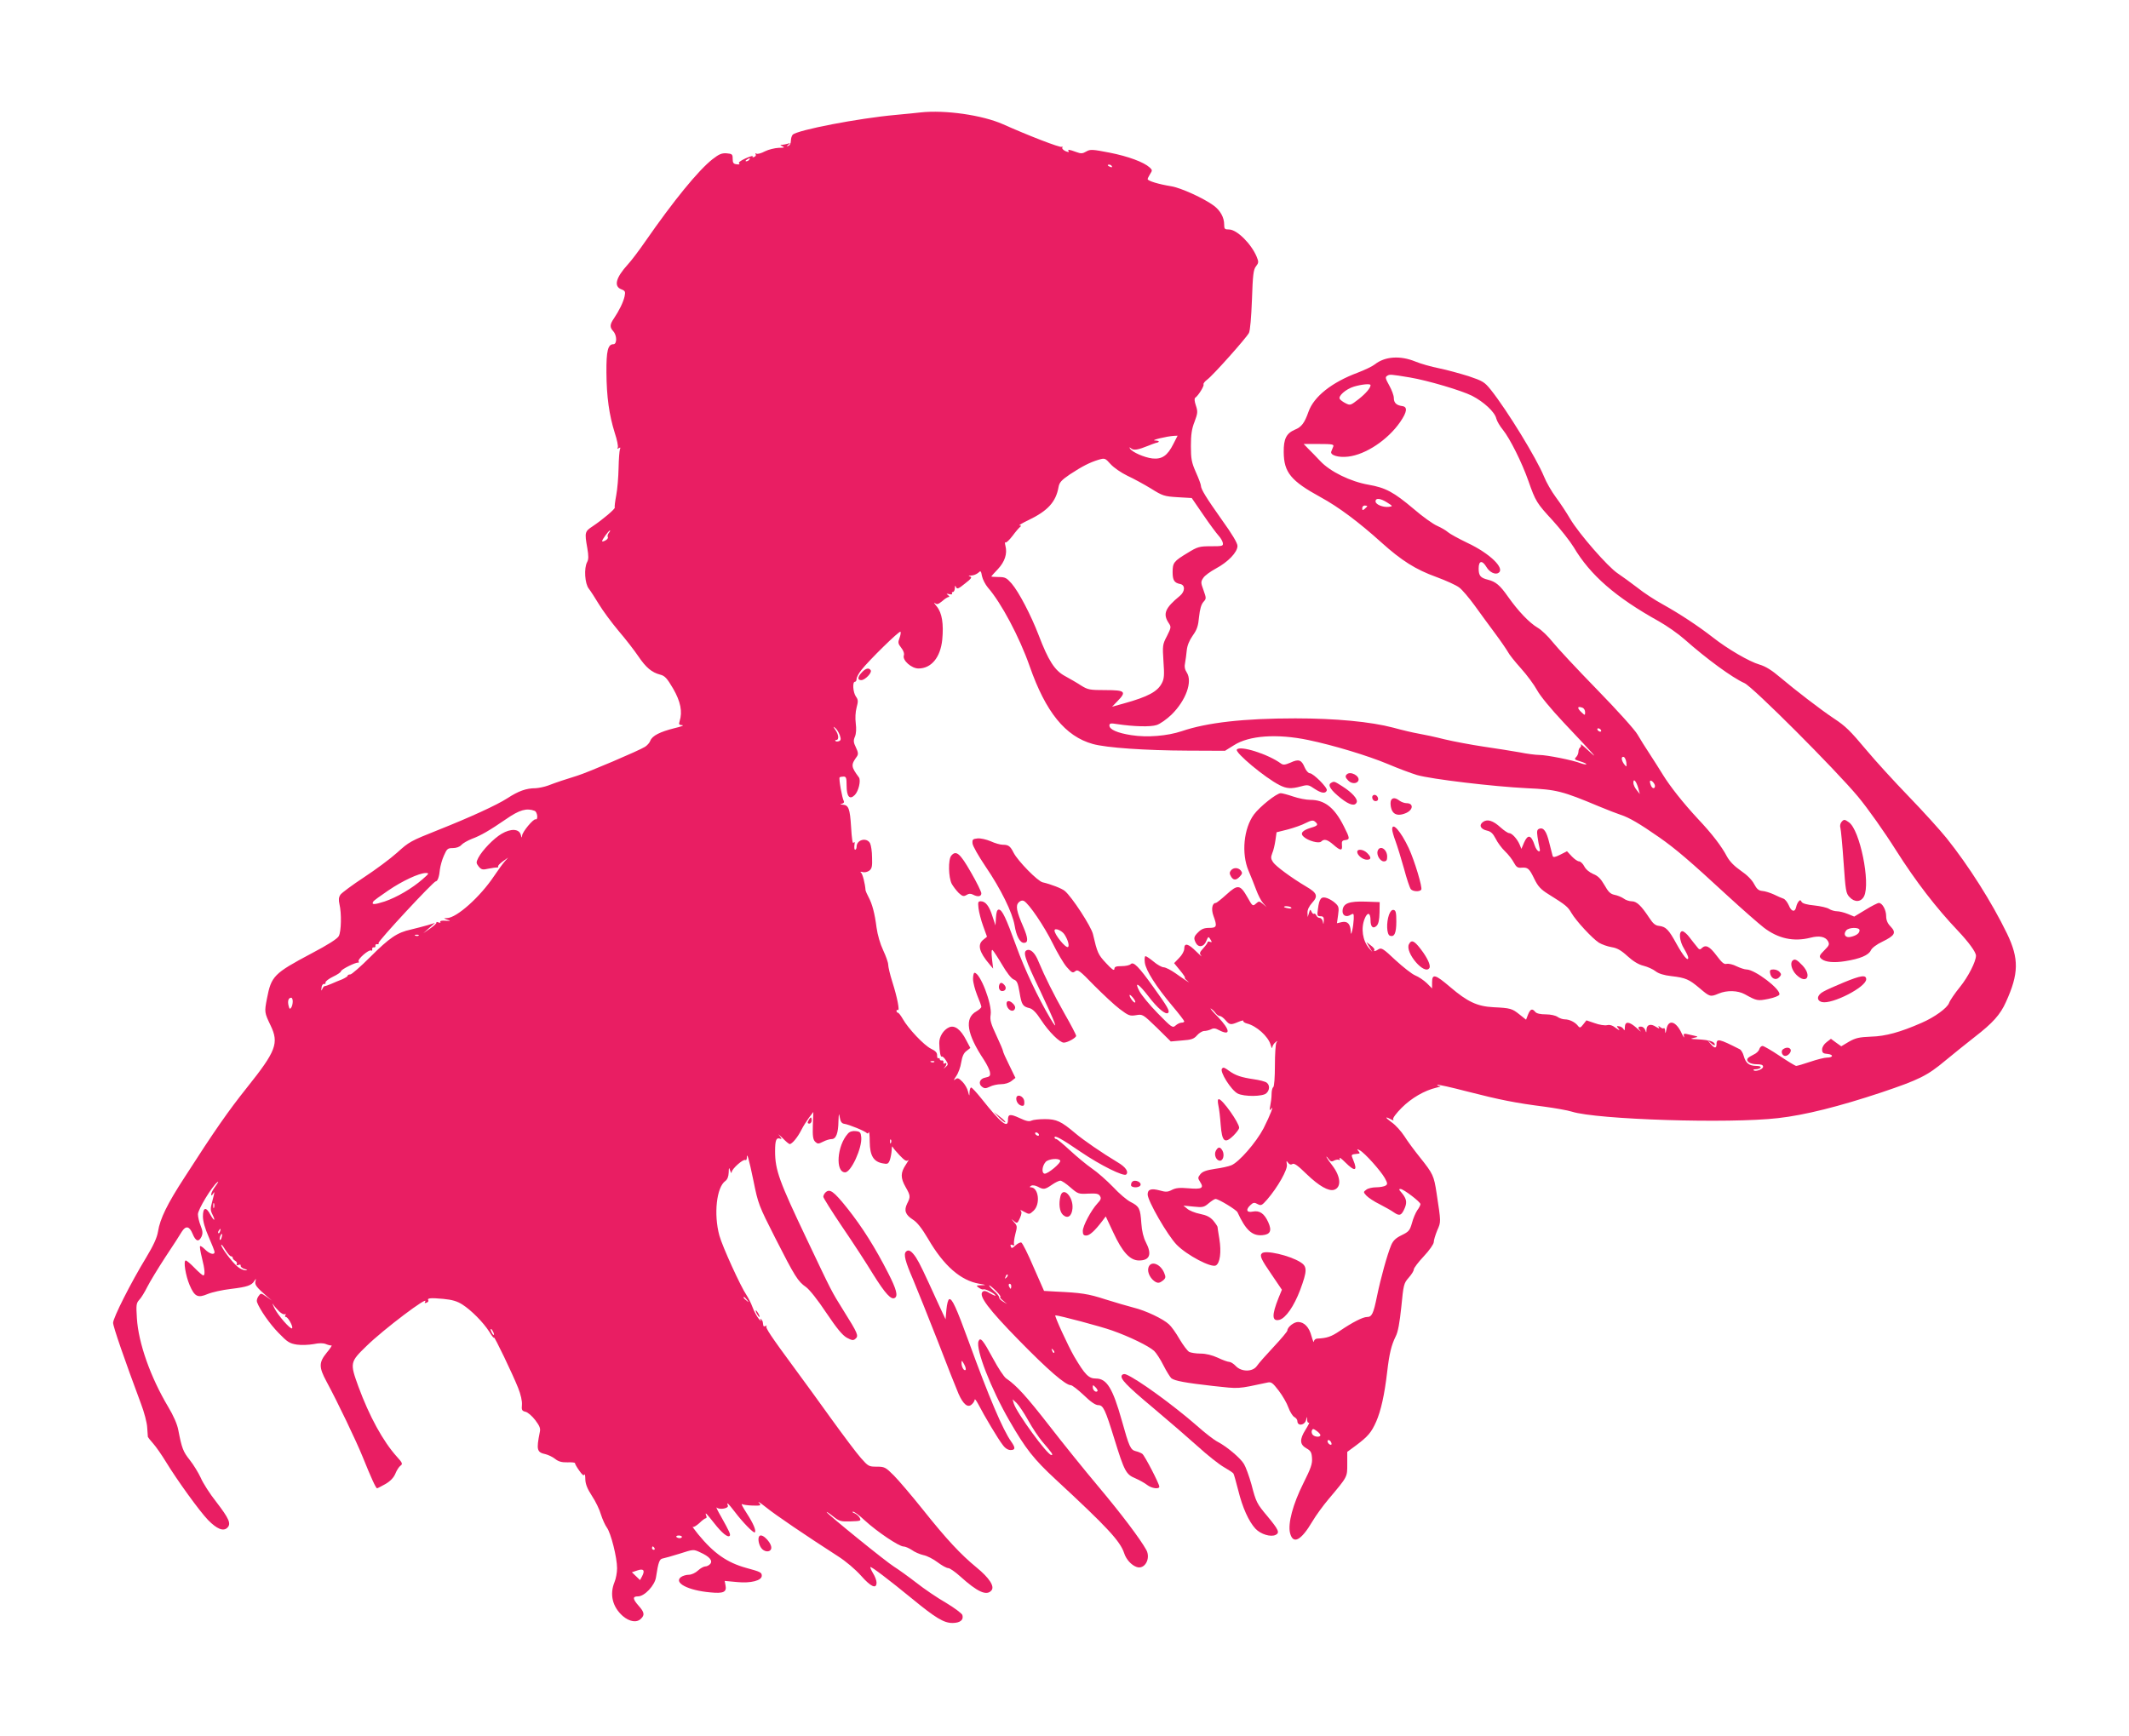 <?xml version="1.0" standalone="no"?>
<!DOCTYPE svg PUBLIC "-//W3C//DTD SVG 20010904//EN"
 "http://www.w3.org/TR/2001/REC-SVG-20010904/DTD/svg10.dtd">
<svg version="1.0" xmlns="http://www.w3.org/2000/svg"
 width="1280pt" height="1044pt" viewBox="0 0 1280 1044"
 preserveAspectRatio="xMidYMid meet">
<g transform="translate(0,1044) scale(0.1,-0.1)"
fill="#e91e63" stroke="none">
<path d="M5535 9764 c-16 -2 -84 -9 -150 -15 -223 -20 -591 -91 -619 -119 -6
-6 -11 -23 -11 -37 0 -15 -7 -28 -15 -30 -13 -4 -13 -3 0 7 13 10 12 11 -3 6
-10 -3 -26 -6 -35 -7 -14 0 -13 -2 3 -9 15 -7 10 -9 -23 -9 -23 -1 -61 -10
-83 -21 -22 -12 -45 -18 -51 -14 -6 4 -8 3 -5 -3 4 -6 0 -14 -9 -17 -8 -3 -12
-2 -9 4 3 5 -17 -1 -44 -13 -30 -14 -44 -25 -37 -30 6 -5 0 -7 -14 -5 -20 2
-25 8 -25 33 0 27 -3 30 -36 33 -29 2 -45 -4 -86 -36 -86 -68 -234 -250 -402
-492 -40 -58 -88 -121 -106 -140 -72 -79 -87 -132 -39 -150 23 -9 25 -14 19
-43 -8 -35 -32 -84 -64 -132 -25 -36 -26 -53 -4 -77 23 -25 23 -78 1 -78 -33
0 -43 -39 -42 -170 1 -146 16 -254 50 -363 14 -42 22 -82 18 -89 -5 -7 -3 -8
6 -3 10 6 12 4 7 -8 -3 -8 -7 -59 -8 -112 -1 -53 -7 -126 -14 -163 -7 -37 -11
-70 -9 -74 5 -7 -73 -73 -133 -113 -47 -31 -49 -36 -32 -131 8 -47 8 -68 -1
-84 -20 -37 -14 -130 10 -160 11 -14 38 -56 61 -94 23 -38 76 -110 118 -160
43 -50 96 -119 119 -153 46 -68 81 -97 131 -110 28 -7 41 -21 78 -84 45 -78
57 -139 39 -196 -6 -19 -4 -23 16 -24 13 -1 -8 -9 -47 -18 -87 -22 -133 -45
-145 -75 -4 -12 -19 -29 -32 -37 -36 -23 -346 -155 -408 -174 -68 -21 -123
-39 -175 -59 -22 -8 -56 -15 -75 -16 -56 0 -103 -17 -169 -60 -63 -41 -227
-116 -416 -191 -168 -67 -175 -71 -248 -137 -40 -36 -129 -102 -199 -148 -70
-46 -133 -93 -141 -104 -11 -16 -12 -31 -6 -58 13 -54 11 -163 -4 -191 -8 -16
-64 -52 -165 -105 -226 -120 -241 -136 -267 -271 -16 -81 -15 -85 22 -162 51
-106 33 -154 -142 -373 -111 -139 -195 -259 -374 -538 -105 -161 -149 -251
-161 -328 -6 -37 -27 -83 -71 -156 -92 -151 -199 -363 -199 -393 0 -23 69
-222 167 -485 20 -52 37 -117 38 -145 2 -27 4 -53 4 -56 1 -3 15 -21 32 -40
17 -19 51 -68 76 -109 69 -113 202 -297 254 -351 53 -54 92 -70 116 -46 24 24
10 55 -66 154 -39 49 -81 115 -94 146 -14 30 -43 78 -66 107 -40 50 -48 71
-69 180 -6 34 -29 87 -61 140 -106 178 -179 383 -188 533 -5 79 -4 90 14 110
12 12 33 47 48 77 15 30 64 111 109 180 46 69 90 137 99 153 24 38 46 34 65
-13 19 -46 37 -51 54 -16 8 19 7 34 -6 66 -9 22 -16 53 -16 68 0 28 83 166
117 193 9 8 5 -2 -10 -22 -15 -20 -27 -42 -27 -50 0 -11 2 -11 10 1 12 19 12
16 -4 -45 -12 -43 -11 -54 1 -78 21 -42 11 -43 -12 -2 -26 50 -45 45 -45 -10
0 -29 12 -72 35 -124 19 -43 35 -84 35 -90 0 -20 -30 -12 -57 15 -14 14 -27
23 -30 20 -3 -3 2 -34 11 -70 18 -71 20 -106 8 -106 -4 0 -28 20 -52 45 -24
25 -48 45 -53 45 -16 0 -1 -92 23 -148 30 -70 49 -79 108 -54 26 11 89 25 141
31 99 12 124 21 141 49 10 15 10 15 6 -3 -6 -21 6 -36 69 -91 l30 -25 -33 23
c-33 23 -34 23 -48 3 -8 -11 -12 -26 -9 -35 17 -46 77 -132 130 -186 53 -55
66 -63 110 -70 27 -4 72 -2 100 3 34 7 58 7 75 0 14 -6 29 -9 33 -8 5 1 -8
-19 -29 -44 -47 -58 -48 -86 -1 -173 67 -124 178 -356 217 -452 52 -129 80
-190 87 -190 3 0 26 12 51 26 29 17 49 38 59 62 8 20 22 42 31 48 14 10 12 17
-22 54 -83 92 -166 244 -231 421 -52 143 -51 148 48 244 103 101 380 310 353
267 -5 -8 -2 -10 8 -6 9 3 14 10 11 14 -9 14 14 16 90 9 53 -5 84 -14 115 -34
53 -34 125 -106 162 -164 15 -25 28 -41 28 -35 1 12 112 -219 145 -302 16 -40
25 -80 23 -102 -3 -31 0 -37 22 -42 13 -3 40 -26 58 -50 27 -36 33 -50 27 -74
-21 -105 -17 -120 35 -131 16 -4 42 -16 57 -28 20 -16 40 -22 75 -21 26 1 46
-1 45 -5 -1 -3 10 -23 25 -44 17 -25 28 -34 31 -25 3 7 6 -5 6 -28 1 -29 12
-57 40 -100 22 -33 46 -83 54 -112 9 -28 25 -64 36 -79 24 -33 61 -179 61
-244 0 -26 -7 -63 -15 -82 -31 -75 -13 -150 49 -205 41 -35 85 -42 110 -16 23
22 20 39 -14 77 -37 42 -38 57 -4 57 39 0 101 66 108 115 14 92 21 110 41 113
11 2 57 15 102 29 81 26 82 27 122 8 56 -25 78 -50 61 -70 -7 -8 -20 -15 -30
-15 -9 0 -29 -11 -44 -25 -15 -14 -39 -25 -55 -25 -15 0 -36 -6 -47 -14 -45
-34 42 -80 176 -92 80 -8 100 2 92 42 l-5 27 75 -7 c82 -8 148 9 148 38 0 20
-8 24 -93 47 -116 32 -196 88 -290 203 -22 28 -37 48 -33 44 5 -4 22 6 40 22
17 17 35 30 40 30 4 0 6 7 2 15 -9 25 -1 17 48 -45 46 -59 82 -88 93 -76 7 7
-1 25 -52 116 -21 36 -32 60 -26 54 17 -15 74 -5 67 12 -9 25 1 15 42 -38 46
-61 113 -130 120 -123 10 9 -9 54 -48 114 -22 34 -36 59 -29 56 6 -4 35 -8 64
-9 52 -1 53 0 37 18 -9 11 10 -2 43 -28 55 -45 241 -171 432 -294 49 -31 106
-80 140 -118 59 -67 93 -82 93 -41 0 12 -9 37 -21 56 -11 18 -18 35 -16 37 5
5 109 -74 252 -191 140 -115 190 -145 241 -145 46 0 69 18 60 48 -4 10 -48 43
-98 73 -51 29 -132 84 -180 122 -48 37 -108 80 -132 95 -45 27 -406 320 -406
329 0 3 18 -9 40 -27 36 -28 45 -31 104 -29 61 2 64 3 55 21 -6 11 -20 23 -32
28 -12 5 -16 9 -8 9 7 1 39 -23 71 -53 73 -67 205 -156 232 -156 11 0 33 -10
50 -21 16 -12 48 -26 70 -31 22 -4 60 -24 85 -43 25 -19 54 -35 64 -35 9 0 41
-22 71 -49 105 -95 160 -120 189 -85 20 24 -13 75 -90 138 -95 78 -180 169
-321 346 -68 85 -148 179 -176 207 -50 50 -56 53 -103 53 -47 0 -51 2 -95 52
-26 29 -106 136 -179 237 -72 101 -171 236 -218 300 -146 198 -179 248 -171
256 4 5 1 5 -5 1 -7 -4 -14 -2 -14 3 -1 6 -2 15 -3 20 0 5 -5 13 -10 18 -5 5
-6 2 -2 -7 4 -8 -1 -4 -13 10 -11 14 -28 45 -37 70 -9 25 -26 57 -36 72 -35
51 -145 292 -163 358 -35 128 -17 291 36 328 12 9 19 26 20 50 1 33 2 34 9 12
5 -14 8 -18 9 -9 1 20 70 81 82 73 5 -3 9 3 9 12 0 40 12 -2 40 -137 28 -139
32 -149 131 -344 118 -232 136 -261 185 -295 21 -15 71 -78 122 -155 64 -95
97 -135 124 -150 30 -16 39 -17 51 -6 21 17 14 33 -70 167 -76 122 -70 111
-221 429 -167 351 -192 418 -192 532 0 65 7 83 28 76 14 -5 14 -3 -2 18 -11
13 -3 7 17 -13 20 -21 40 -38 45 -38 14 0 48 41 70 85 11 22 32 55 46 74 l26
34 -3 -81 c-2 -64 1 -85 14 -98 15 -14 19 -14 47 0 17 9 40 16 52 16 26 0 40
34 41 108 2 48 3 51 8 22 4 -25 12 -36 26 -38 29 -4 129 -45 136 -56 4 -4 9
-2 12 5 3 8 6 -18 6 -58 1 -83 23 -119 78 -129 29 -6 34 -3 43 20 5 15 10 42
11 59 0 18 3 27 5 21 3 -7 22 -30 43 -52 30 -31 41 -38 51 -29 7 7 0 -6 -14
-27 -32 -48 -33 -79 -1 -135 29 -51 30 -58 9 -99 -20 -41 -11 -67 34 -96 26
-16 54 -52 92 -116 94 -162 196 -251 308 -270 42 -7 43 -8 13 -9 -33 -1 -34
-2 -16 -15 11 -8 23 -12 27 -10 9 6 64 -22 73 -36 3 -5 -10 0 -30 11 -28 17
-39 19 -48 10 -24 -24 36 -104 218 -290 175 -179 281 -271 313 -271 8 0 43
-27 78 -60 41 -40 70 -60 87 -60 30 0 42 -26 97 -204 60 -194 70 -213 126
-236 25 -11 57 -29 71 -40 27 -21 73 -27 73 -10 0 17 -87 185 -102 197 -7 5
-25 13 -39 16 -32 8 -40 25 -84 183 -55 196 -91 254 -156 254 -44 0 -66 23
-131 133 -37 64 -121 247 -113 247 22 0 274 -67 341 -91 105 -37 220 -93 253
-123 12 -11 38 -51 56 -87 18 -36 40 -70 47 -77 20 -16 85 -28 253 -47 159
-17 139 -19 326 21 22 5 31 -2 67 -49 23 -30 49 -75 58 -101 9 -25 25 -51 35
-57 10 -5 19 -16 19 -24 0 -34 46 -27 53 8 4 21 4 21 6 -1 0 -13 5 -20 11 -17
5 3 -4 -16 -21 -43 -37 -59 -35 -89 6 -112 25 -14 31 -24 33 -58 3 -35 -7 -62
-52 -152 -63 -126 -94 -242 -80 -299 18 -71 66 -46 134 69 21 36 65 96 97 134
116 138 113 132 113 212 l0 73 53 39 c72 54 92 78 121 143 28 64 50 161 66
299 13 111 25 160 51 213 14 26 24 82 34 178 13 133 15 142 44 175 17 19 31
41 31 50 0 8 27 44 60 79 34 36 60 74 60 85 0 12 10 44 21 71 23 52 23 47 -4
224 -16 105 -21 116 -100 215 -33 41 -76 99 -94 128 -19 29 -52 66 -75 82 -41
30 -44 39 -6 19 15 -8 19 -8 14 0 -4 6 18 36 51 69 59 59 137 104 208 121 22
5 31 9 21 10 -11 1 -17 4 -14 7 4 3 84 -15 180 -40 195 -50 290 -69 463 -91
66 -9 140 -22 165 -30 151 -48 947 -73 1240 -39 161 18 367 70 620 154 228 77
276 100 387 193 48 40 127 103 174 140 110 85 155 135 189 211 78 171 79 261
7 411 -91 188 -231 409 -364 575 -37 46 -139 159 -227 250 -88 91 -201 215
-251 275 -104 124 -129 148 -200 195 -77 51 -234 172 -319 244 -54 46 -91 69
-129 80 -61 18 -190 93 -279 163 -86 67 -196 140 -300 198 -48 26 -118 72
-155 102 -38 29 -90 67 -117 85 -58 38 -232 237 -286 328 -21 36 -59 94 -86
130 -26 35 -58 91 -71 124 -45 110 -222 399 -320 522 -38 47 -48 53 -134 82
-52 16 -131 38 -176 47 -46 9 -110 27 -144 41 -91 37 -182 31 -243 -17 -15
-12 -61 -34 -103 -50 -156 -58 -264 -144 -296 -235 -24 -68 -42 -92 -82 -108
-51 -22 -68 -55 -67 -135 1 -122 43 -173 222 -271 107 -58 231 -151 365 -272
121 -109 206 -163 331 -208 57 -21 119 -49 137 -63 18 -13 59 -62 92 -107 33
-46 88 -121 123 -168 35 -47 69 -97 77 -111 7 -15 43 -60 79 -100 37 -41 80
-100 97 -131 18 -34 83 -113 161 -196 189 -200 216 -231 149 -169 -30 28 -51
45 -47 38 3 -6 2 -14 -4 -18 -5 -3 -10 -15 -10 -25 0 -10 -6 -25 -14 -33 -13
-12 -9 -16 26 -26 22 -7 38 -14 35 -17 -2 -2 -17 0 -33 6 -45 18 -205 50 -249
50 -22 0 -76 7 -120 16 -44 8 -141 23 -215 34 -74 11 -180 31 -235 44 -55 14
-125 29 -155 34 -30 5 -99 21 -153 36 -136 36 -349 56 -589 56 -308 0 -531
-25 -683 -77 -87 -29 -208 -39 -303 -24 -84 13 -132 34 -132 58 0 13 8 15 43
9 106 -16 205 -18 241 -6 20 6 61 35 90 63 86 85 127 198 91 253 -12 18 -15
36 -10 58 3 17 8 51 10 75 3 29 15 59 36 89 26 36 33 58 38 113 5 46 13 74 26
89 18 20 18 22 1 70 -17 46 -17 52 -2 74 8 14 43 39 76 57 73 39 130 98 130
136 0 17 -32 71 -94 157 -92 130 -126 184 -126 206 0 7 -13 42 -30 80 -26 59
-30 80 -30 158 0 68 5 104 22 146 19 51 20 61 8 97 -9 26 -10 43 -4 47 19 13
55 72 50 80 -3 5 7 18 23 30 33 24 233 248 250 280 7 14 14 93 18 200 5 150 9
181 24 200 17 22 17 27 4 59 -33 78 -119 163 -166 163 -26 0 -29 3 -29 30 0
42 -23 84 -62 113 -59 44 -199 108 -257 117 -74 12 -141 32 -141 43 0 4 7 18
15 31 14 21 13 24 -3 39 -35 32 -129 67 -241 89 -103 20 -116 21 -140 7 -22
-13 -32 -14 -61 -3 -44 16 -53 17 -45 4 4 -6 -4 -5 -19 1 -14 7 -23 16 -19 22
3 6 1 7 -4 4 -10 -6 -201 68 -353 136 -124 55 -348 87 -495 71z m-1030 -284
c-3 -5 -12 -10 -18 -10 -7 0 -6 4 3 10 19 12 23 12 15 0z m2180 -40 c3 -6 -1
-7 -9 -4 -18 7 -21 14 -7 14 6 0 13 -4 16 -10z m1792 -1270 c107 -18 309 -78
373 -110 70 -36 137 -97 146 -137 4 -16 22 -46 40 -68 42 -52 114 -196 153
-307 43 -123 50 -134 147 -239 47 -52 103 -123 125 -159 100 -169 253 -302
512 -446 48 -27 118 -76 155 -109 131 -116 286 -230 360 -263 51 -23 548 -521
683 -683 59 -71 158 -211 228 -322 120 -189 241 -346 374 -486 64 -68 107
-127 107 -148 0 -35 -46 -126 -96 -188 -31 -38 -61 -82 -66 -97 -11 -30 -88
-86 -165 -119 -127 -56 -218 -81 -304 -83 -72 -3 -93 -8 -132 -30 l-47 -28
-31 22 -31 23 -26 -20 c-16 -12 -27 -30 -27 -44 0 -20 6 -25 33 -27 37 -4 34
-22 -4 -22 -14 0 -59 -11 -100 -25 -41 -14 -79 -25 -85 -25 -5 0 -50 27 -99
60 -49 33 -96 60 -103 60 -8 0 -17 -9 -20 -20 -3 -11 -18 -25 -34 -32 -15 -7
-31 -17 -35 -22 -13 -18 14 -36 53 -36 28 0 39 -4 39 -15 0 -15 -46 -32 -57
-21 -4 3 3 6 15 6 11 0 24 5 27 10 4 6 -7 10 -27 10 -42 1 -62 16 -74 59 -5
19 -16 37 -24 41 -126 64 -140 67 -140 29 0 -25 -13 -24 -36 4 l-19 22 23 -19
c12 -11 22 -14 22 -9 0 19 -31 29 -105 33 -43 2 -46 3 -20 9 29 6 28 7 -18 17
-46 11 -47 11 -42 -10 3 -11 -3 -3 -14 19 -34 75 -81 88 -92 25 -5 -25 -7 -28
-8 -11 0 13 -4 21 -8 18 -3 -4 -13 -1 -21 6 -13 10 -14 9 -8 -2 6 -8 0 -7 -18
4 -31 21 -56 14 -57 -17 -1 -21 -1 -21 -7 -3 -4 11 -15 21 -24 21 -21 2 -23
-7 -5 -26 6 -8 -4 0 -23 18 -45 40 -70 42 -71 5 0 -19 -3 -23 -7 -13 -4 8 -16
17 -26 18 -18 3 -18 2 -5 -14 10 -13 5 -11 -16 4 -20 16 -37 21 -53 17 -14 -3
-47 2 -74 12 l-50 17 -19 -24 c-17 -22 -21 -23 -32 -9 -17 22 -51 39 -79 39
-13 0 -33 7 -44 15 -11 8 -41 15 -70 15 -33 0 -56 5 -64 15 -18 22 -29 18 -43
-16 l-12 -31 -39 31 c-45 36 -54 39 -158 44 -97 5 -156 33 -260 122 -89 76
-108 81 -108 28 l0 -37 -32 32 c-18 17 -49 38 -69 46 -20 8 -73 50 -119 92
-72 68 -84 76 -101 66 -21 -14 -32 -15 -26 -4 3 4 -7 16 -22 27 l-26 20 18
-30 18 -30 -20 23 c-39 45 -50 120 -26 178 17 42 35 36 35 -11 0 -40 16 -53
37 -32 11 11 16 36 17 79 l1 63 -85 3 c-99 3 -133 -10 -138 -51 -4 -32 21 -46
49 -28 17 10 19 8 18 -26 -1 -21 -5 -51 -9 -68 -6 -25 -8 -26 -9 -7 -2 45 -19
64 -53 57 l-30 -7 7 50 c6 43 4 52 -16 70 -12 12 -34 25 -50 31 -35 12 -47 -1
-55 -63 -6 -42 -5 -46 15 -46 17 0 21 -6 20 -27 -2 -24 -2 -25 -6 -5 -2 12
-11 22 -19 22 -8 0 -17 7 -20 15 -4 8 -10 13 -14 10 -4 -3 -11 3 -15 13 -7 15
-9 14 -15 -8 l-8 -25 -1 27 c-1 17 10 39 28 59 37 40 30 59 -35 97 -91 54
-184 123 -200 147 -14 21 -14 30 -5 54 7 15 15 50 19 77 l7 49 68 17 c37 10
86 27 108 39 32 16 44 18 55 8 22 -18 17 -25 -25 -37 -52 -16 -66 -34 -43 -54
27 -25 92 -42 105 -29 18 18 37 13 74 -19 42 -37 55 -38 51 -2 -2 22 1 28 20
30 29 4 28 11 -8 82 -57 114 -116 160 -203 160 -24 0 -70 9 -102 20 -32 11
-66 20 -75 20 -25 0 -126 -81 -161 -128 -62 -84 -76 -235 -33 -337 14 -33 35
-85 46 -115 11 -30 29 -66 41 -80 l22 -25 -22 19 c-22 18 -24 18 -42 2 -19
-17 -21 -16 -51 38 -44 77 -58 79 -126 17 -31 -28 -60 -51 -64 -51 -22 0 -29
-37 -15 -76 24 -65 21 -74 -25 -74 -30 0 -47 -7 -65 -25 -28 -27 -30 -37 -15
-66 16 -29 48 -24 62 11 12 29 14 30 25 11 11 -17 10 -19 -2 -15 -8 4 -15 2
-15 -3 0 -4 -12 -21 -26 -36 -22 -24 -24 -30 -12 -45 7 -9 -6 2 -30 26 -48 48
-72 54 -72 17 0 -14 -13 -38 -31 -56 l-30 -31 36 -44 c20 -24 33 -44 29 -44
-4 0 1 -7 12 -16 18 -16 18 -16 -2 -3 -12 8 -43 29 -68 47 -26 18 -56 34 -69
35 -12 0 -40 16 -61 34 -22 18 -44 33 -49 33 -5 0 -7 -17 -4 -39 6 -47 67
-143 166 -261 39 -46 71 -88 71 -92 0 -5 -8 -8 -17 -8 -9 0 -25 -8 -35 -17
-18 -16 -23 -13 -108 74 -49 50 -98 110 -110 133 -32 62 -5 46 55 -32 54 -71
104 -113 118 -99 11 11 -2 35 -90 157 -87 121 -118 153 -135 136 -7 -7 -31
-12 -55 -12 -34 0 -43 -4 -43 -17 -1 -13 -16 -2 -50 35 -48 51 -53 63 -79 175
-11 46 -126 223 -169 259 -17 15 -85 41 -133 52 -30 6 -150 129 -175 178 -20
40 -31 48 -65 48 -15 0 -47 9 -73 21 -26 11 -61 19 -79 17 -28 -3 -32 -6 -30
-30 1 -15 36 -76 77 -137 93 -136 163 -279 176 -356 10 -63 32 -105 56 -105
27 0 26 27 -4 97 -41 94 -47 127 -27 147 11 10 22 13 31 8 31 -17 122 -152
172 -253 28 -57 66 -122 85 -144 31 -35 36 -38 51 -26 16 13 27 5 114 -85 54
-54 123 -119 154 -142 53 -40 61 -43 98 -37 40 7 41 6 125 -75 l84 -83 68 6
c56 4 71 9 90 31 12 14 32 26 43 26 12 0 30 5 41 10 14 8 27 7 48 -5 72 -37
68 1 -6 79 -32 32 -51 55 -43 51 8 -5 21 -17 28 -27 7 -10 19 -18 26 -18 7 0
22 -11 34 -25 25 -29 31 -30 78 -10 19 8 32 10 29 6 -2 -5 7 -12 22 -16 57
-14 127 -77 142 -127 5 -18 10 -26 10 -17 1 9 9 23 18 30 15 12 16 12 7 -1 -5
-8 -9 -70 -9 -138 0 -70 -4 -126 -10 -130 -6 -4 -10 -23 -10 -42 0 -19 -4 -51
-8 -70 -5 -26 -4 -31 4 -20 22 32 -4 -36 -44 -115 -45 -86 -149 -205 -195
-223 -15 -6 -58 -16 -97 -21 -52 -8 -75 -16 -88 -32 -16 -20 -16 -24 -2 -46
25 -38 11 -46 -69 -39 -55 5 -78 2 -101 -10 -25 -13 -37 -13 -72 -3 -52 14
-73 7 -73 -24 0 -39 120 -247 175 -303 62 -63 207 -139 235 -124 25 14 34 80
21 160 -6 36 -11 68 -11 72 0 3 -11 20 -25 37 -19 22 -40 33 -80 41 -30 6 -65
20 -77 31 l-23 19 60 -6 c56 -6 64 -4 92 20 17 14 35 26 41 26 18 0 125 -65
132 -80 49 -107 88 -143 149 -138 49 4 59 27 36 78 -24 53 -52 72 -93 64 -38
-8 -44 12 -13 40 16 15 23 16 42 5 21 -11 26 -8 57 27 64 74 125 182 119 211
-4 24 -3 25 7 11 8 -11 17 -14 26 -8 11 7 34 -10 86 -61 75 -72 132 -104 165
-94 45 15 40 79 -10 145 -15 19 -31 42 -35 50 -4 8 1 5 10 -7 13 -18 20 -21
35 -12 11 5 24 7 29 4 6 -3 7 1 4 9 -3 9 12 -2 34 -24 58 -58 76 -53 48 14
-14 35 -16 33 29 38 12 1 12 4 2 16 -10 13 -9 14 9 4 30 -16 126 -124 150
-167 17 -31 17 -37 4 -45 -8 -5 -33 -10 -56 -10 -22 0 -49 -6 -59 -14 -19 -14
-19 -15 0 -36 11 -12 47 -36 80 -52 33 -17 72 -39 87 -50 33 -23 45 -17 64 28
15 36 10 58 -24 97 -12 13 -12 17 -2 17 18 0 120 -78 120 -91 0 -6 -8 -23 -19
-37 -10 -15 -25 -49 -32 -77 -13 -45 -19 -52 -62 -73 -35 -17 -51 -32 -63 -60
-24 -58 -62 -195 -85 -306 -22 -108 -31 -126 -61 -126 -24 0 -87 -32 -162 -83
-53 -36 -78 -44 -138 -47 -10 -1 -18 -9 -19 -18 0 -9 -6 5 -14 33 -14 54 -44
85 -81 85 -25 0 -64 -31 -64 -51 0 -6 -37 -50 -82 -98 -46 -49 -91 -100 -101
-115 -25 -37 -93 -37 -127 -1 -13 14 -31 25 -39 25 -9 0 -40 11 -69 25 -35 16
-72 25 -104 25 -27 0 -58 5 -68 10 -11 6 -37 41 -59 78 -21 37 -50 77 -63 88
-35 33 -141 83 -211 100 -34 9 -111 31 -171 50 -104 34 -147 40 -300 47 l-69
4 -63 143 c-34 80 -67 146 -74 148 -6 2 -22 -6 -34 -17 -20 -18 -24 -20 -29
-7 -4 11 -1 13 10 9 10 -4 14 -2 10 4 -3 5 0 32 7 60 13 48 12 52 -8 74 -19
22 -19 22 0 6 19 -16 21 -15 36 18 11 25 12 37 4 45 -6 6 3 3 21 -7 31 -17 32
-17 57 6 43 40 30 141 -17 141 -8 0 -7 3 2 9 8 5 24 3 40 -5 35 -19 43 -18 85
11 20 14 43 25 51 25 8 0 35 -18 61 -41 45 -39 49 -40 107 -37 47 2 62 0 70
-14 9 -14 6 -23 -15 -45 -38 -41 -88 -135 -88 -166 0 -21 5 -27 21 -27 20 0
51 28 96 87 l21 28 45 -96 c55 -119 101 -169 155 -169 65 0 79 37 41 110 -14
27 -24 67 -27 113 -6 89 -12 102 -63 128 -23 11 -71 52 -107 91 -37 38 -94 89
-127 111 -33 23 -92 72 -132 109 -40 37 -77 68 -82 68 -6 0 -11 5 -11 10 0 15
42 -8 156 -86 122 -83 261 -151 275 -137 16 16 -3 45 -51 73 -95 57 -208 135
-255 175 -85 72 -113 85 -183 85 -35 0 -71 -4 -81 -9 -13 -7 -32 -3 -70 15
-59 27 -71 25 -71 -12 0 -52 -42 -18 -155 124 -31 39 -61 72 -66 72 -5 0 -9
-12 -10 -27 -1 -28 -1 -27 -9 3 -4 18 -19 44 -34 59 -23 23 -29 25 -44 13 -10
-8 -8 -1 6 19 13 18 27 56 31 84 6 36 15 57 32 69 l23 18 -25 47 c-33 65 -70
92 -103 77 -34 -15 -60 -57 -59 -95 1 -52 8 -85 15 -81 4 3 15 -7 24 -21 16
-25 16 -27 -2 -43 -10 -9 -13 -10 -6 -2 15 17 16 34 2 25 -6 -4 -9 -1 -8 7 2
7 -3 12 -9 11 -7 -2 -13 2 -13 8 0 5 -4 8 -8 5 -5 -3 -8 5 -8 17 1 16 -9 27
-36 40 -42 20 -138 122 -170 179 -12 21 -25 38 -30 38 -4 0 -8 5 -8 11 0 5 4
8 8 5 13 -8 -4 78 -33 169 -14 44 -25 91 -25 104 0 13 -14 52 -30 86 -18 38
-34 93 -40 137 -11 86 -26 142 -48 183 -9 17 -17 35 -18 40 -3 42 -18 101 -28
108 -6 5 -2 6 10 3 11 -4 29 0 40 8 16 12 19 26 17 79 0 36 -6 74 -12 86 -20
37 -81 22 -81 -21 0 -10 -4 -18 -9 -18 -4 0 -6 12 -4 28 3 18 2 23 -5 14 -6
-9 -11 24 -15 94 -7 112 -15 133 -51 135 -17 1 -18 2 -3 6 10 3 14 9 10 16
-10 17 -31 135 -25 142 3 3 14 5 24 5 15 0 18 -8 18 -54 0 -66 18 -88 49 -57
23 23 38 88 25 106 -48 65 -49 75 -12 126 9 13 8 25 -6 54 -15 30 -16 42 -6
65 8 19 9 48 5 80 -4 32 -2 68 5 95 10 37 10 47 -4 66 -18 26 -22 89 -6 89 6
0 10 8 10 18 0 9 13 33 28 52 46 59 231 240 236 231 3 -4 0 -22 -6 -38 -10
-26 -9 -34 10 -58 14 -17 20 -36 16 -47 -9 -29 46 -78 88 -78 77 0 132 66 143
173 9 95 -1 161 -33 200 -15 18 -20 27 -11 20 12 -10 20 -7 44 12 15 14 33 25
39 25 6 0 4 5 -4 11 -12 9 -11 10 8 6 12 -3 20 -1 16 4 -3 5 0 9 5 9 6 0 11
10 12 23 0 17 2 18 7 6 6 -13 15 -10 54 22 38 29 44 39 30 42 -12 3 -10 5 7 6
14 0 32 8 42 16 15 15 17 13 23 -20 4 -19 20 -50 35 -68 80 -91 190 -298 251
-472 97 -278 215 -423 380 -469 82 -23 317 -39 570 -40 l225 -1 53 33 c91 59
259 71 447 32 153 -32 358 -94 480 -145 61 -26 139 -55 175 -66 88 -25 458
-69 660 -79 179 -8 213 -17 435 -110 50 -21 108 -43 129 -50 50 -16 115 -54
231 -135 99 -69 182 -140 415 -355 85 -78 182 -163 214 -188 86 -66 179 -87
281 -61 54 14 91 6 106 -22 9 -18 6 -25 -20 -51 -34 -34 -37 -41 -18 -56 23
-18 74 -23 141 -12 89 14 141 36 154 65 6 14 35 36 69 52 76 37 85 54 50 91
-19 19 -27 39 -27 63 0 37 -23 79 -44 79 -7 0 -43 -18 -80 -41 l-68 -41 -39
16 c-22 9 -51 16 -65 16 -13 0 -35 6 -47 14 -12 8 -52 17 -89 21 -44 4 -71 12
-76 21 -7 13 -10 13 -19 2 -6 -7 -12 -22 -14 -32 -7 -34 -29 -29 -44 9 -9 20
-23 38 -33 41 -9 3 -35 14 -57 25 -22 10 -53 20 -69 21 -23 2 -34 12 -50 42
-13 25 -43 55 -80 80 -40 28 -67 56 -83 85 -32 61 -89 136 -176 228 -89 96
-167 195 -210 265 -18 29 -53 85 -78 123 -26 39 -59 92 -74 118 -15 27 -123
147 -244 271 -119 122 -239 251 -266 285 -27 34 -67 73 -90 86 -51 30 -118
101 -178 186 -49 70 -74 91 -122 103 -44 11 -55 24 -55 67 0 48 21 52 47 9 18
-31 53 -48 72 -35 42 26 -52 117 -186 180 -54 26 -107 55 -118 65 -11 10 -40
27 -65 38 -25 11 -88 56 -140 101 -121 102 -169 128 -272 146 -109 19 -231 79
-290 142 -24 25 -56 59 -72 74 l-28 29 92 0 c78 0 91 -2 86 -15 -3 -8 -9 -22
-12 -30 -9 -22 42 -38 101 -31 106 12 239 101 313 208 42 61 46 92 12 96 -35
5 -50 20 -50 49 0 14 -12 47 -27 74 -24 43 -26 51 -13 59 15 10 22 9 137 -10z
m-237 -46 c0 -17 -27 -49 -71 -84 -49 -38 -51 -39 -79 -25 -16 8 -32 20 -35
26 -11 17 36 59 85 74 47 14 100 19 100 9z m-1185 -353 c-36 -72 -69 -94 -127
-88 -49 6 -121 38 -134 59 -6 10 -5 10 7 1 16 -13 42 -8 104 17 17 7 36 14 43
16 27 5 25 14 -4 15 -30 1 69 25 114 28 l22 1 -25 -49z m-277 -192 c37 -17
101 -52 142 -77 70 -44 80 -47 160 -52 l85 -5 70 -102 c38 -56 80 -112 92
-125 12 -13 23 -32 25 -43 3 -19 -3 -20 -72 -20 -69 0 -80 -3 -140 -40 -83
-50 -90 -59 -90 -116 0 -48 10 -64 45 -71 31 -5 31 -44 -1 -71 -89 -73 -104
-108 -68 -163 16 -24 16 -27 -10 -79 -27 -51 -27 -58 -21 -153 6 -81 4 -104
-9 -129 -26 -52 -84 -83 -228 -123 l-72 -20 32 33 c57 58 47 67 -71 67 -96 0
-106 2 -148 28 -24 16 -68 41 -97 57 -61 33 -99 92 -158 247 -45 117 -118 258
-162 309 -30 34 -39 39 -78 39 -24 0 -44 2 -44 3 0 2 18 22 40 45 41 44 57 92
45 139 -4 16 -4 25 0 21 4 -4 23 14 43 40 19 26 40 50 46 54 7 5 6 8 -4 8 -8
0 17 15 55 33 114 55 163 108 179 197 5 29 17 42 68 77 76 50 120 72 172 88
38 11 40 11 73 -26 20 -22 64 -52 101 -70z m1562 -161 c35 -22 35 -23 9 -26
-34 -4 -79 14 -79 33 0 22 29 19 70 -7z m-120 -22 c0 -2 -7 -9 -15 -16 -12
-10 -15 -10 -15 4 0 9 7 16 15 16 8 0 15 -2 15 -4z m-4560 -161 c-6 -8 -9 -19
-6 -24 4 -6 -3 -15 -14 -21 -11 -6 -20 -8 -20 -4 0 9 40 64 47 64 3 0 0 -7 -7
-15z m5854 -1051 c9 -3 16 -15 16 -27 0 -19 -1 -20 -20 -2 -30 27 -28 41 4 29z
m-4465 -165 c8 -24 7 -31 -5 -36 -8 -3 -18 -3 -21 1 -4 3 -1 6 5 6 17 0 15 32
-5 60 -15 22 -15 23 -1 12 9 -7 21 -27 27 -43z m4576 31 c3 -5 2 -10 -4 -10
-5 0 -13 5 -16 10 -3 6 -2 10 4 10 5 0 13 -4 16 -10z m153 -196 c2 -28 2 -28
-13 -10 -18 24 -20 49 -2 44 6 -3 13 -18 15 -34z m72 -155 l9 -34 -19 24 c-11
13 -20 33 -20 44 0 30 18 9 30 -34z m100 15 c0 -19 -16 -18 -24 2 -11 27 -7
37 9 24 8 -7 15 -19 15 -26z m-6736 -150 c17 -6 23 -56 6 -51 -14 3 -79 -75
-81 -98 -1 -16 -2 -15 -8 5 -10 36 -59 39 -115 6 -48 -28 -116 -99 -140 -144
-14 -28 -14 -32 2 -53 16 -19 24 -21 58 -13 21 4 45 8 51 7 7 0 11 3 8 7 -2 4
10 17 28 30 l32 23 -21 -24 c-12 -13 -40 -53 -64 -88 -83 -124 -223 -250 -282
-252 -23 -1 -23 -1 2 -10 22 -7 20 -8 -12 -6 -21 2 -34 -1 -31 -7 4 -5 -1 -7
-11 -3 -9 4 -15 3 -12 -1 2 -4 -15 -20 -37 -35 l-42 -29 35 31 35 31 -45 -14
c-25 -7 -70 -19 -100 -26 -82 -18 -128 -49 -244 -165 -58 -58 -112 -105 -120
-105 -9 0 -16 -3 -16 -8 0 -4 -15 -13 -32 -21 -18 -7 -48 -19 -65 -27 -18 -8
-36 -14 -40 -14 -4 1 -11 -7 -15 -17 -6 -14 -7 -13 -5 7 1 14 8 24 15 23 6 -2
11 2 9 9 -1 6 19 22 46 35 26 12 47 27 47 32 0 11 89 55 103 52 5 -1 6 3 3 8
-8 12 62 73 75 65 5 -3 8 0 7 8 -2 7 3 12 9 11 7 -2 12 3 10 10 -1 6 4 11 11
9 8 -1 11 2 8 7 -6 9 330 371 344 371 11 0 21 28 25 73 3 21 13 58 24 82 18
41 23 45 54 45 20 0 41 7 51 19 9 10 37 26 62 36 56 21 106 50 208 120 79 55
123 67 170 49z m-673 -411 c-64 -56 -155 -109 -228 -134 -62 -20 -81 -21 -69
-1 3 6 43 35 89 66 86 59 186 105 226 106 23 0 21 -3 -18 -37z m5223 -172 c3
-4 -6 -6 -19 -3 -14 2 -25 6 -25 8 0 8 39 4 44 -5z m3416 -135 c0 -18 -18 -32
-53 -40 -32 -8 -47 15 -27 39 16 19 80 20 80 1z m-4782 -23 c22 -32 33 -71 23
-78 -14 -8 -81 75 -81 99 0 18 41 2 58 -21z m-3881 -9 c-3 -3 -12 -4 -19 -1
-8 3 -5 6 6 6 11 1 17 -2 13 -5z m4308 -402 c-6 -7 -34 29 -34 43 0 6 9 -1 20
-14 11 -13 17 -26 14 -29z m-5065 6 c0 -13 -4 -30 -9 -37 -8 -12 -11 -9 -16
11 -7 28 -1 48 16 48 5 0 9 -10 9 -22z m3857 -364 c-3 -3 -12 -4 -19 -1 -8 3
-5 6 6 6 11 1 17 -2 13 -5z m628 -434 c3 -5 2 -10 -4 -10 -5 0 -13 5 -16 10
-3 6 -2 10 4 10 5 0 13 -4 16 -10z m-888 -52 c-3 -8 -6 -5 -6 6 -1 11 2 17 5
13 3 -3 4 -12 1 -19z m1017 -107 c8 -13 -75 -82 -94 -79 -19 4 -15 46 7 71 17
18 78 24 87 8z m-5087 -283 c-3 -7 -5 -2 -5 12 0 14 2 19 5 13 2 -7 2 -19 0
-25z m36 -143 c-3 -9 -8 -14 -10 -11 -3 3 -2 9 2 15 9 16 15 13 8 -4z m10 -35
c-3 -12 -8 -19 -11 -16 -5 6 5 36 12 36 2 0 2 -9 -1 -20z m56 -115 c6 0 11 -4
10 -9 0 -5 6 -13 15 -18 9 -5 13 -14 10 -20 -5 -7 -1 -9 9 -5 10 4 16 2 14 -5
-1 -6 9 -15 23 -19 20 -6 21 -7 5 -8 -11 0 -32 9 -47 22 -33 27 -98 114 -98
130 0 7 11 -6 24 -28 14 -22 29 -40 35 -40z m4662 -128 c-10 -9 -11 -8 -5 6 3
10 9 15 12 12 3 -3 0 -11 -7 -18z m29 -52 c0 -8 -2 -15 -4 -15 -2 0 -6 7 -10
15 -3 8 -1 15 4 15 6 0 10 -7 10 -15z m-90 -30 c19 -19 30 -35 24 -35 -5 0 2
-10 16 -21 l25 -21 -25 15 c-14 8 -24 20 -23 25 1 6 -13 24 -33 41 -19 17 -31
31 -26 31 4 0 23 -16 42 -35z m-1499 -52 c13 -16 12 -17 -3 -4 -17 13 -22 21
-14 21 2 0 10 -8 17 -17z m-2812 -70 c13 -12 28 -20 34 -16 6 3 7 1 3 -5 -4
-7 -3 -12 3 -12 13 0 45 -59 37 -68 -9 -9 -86 79 -107 123 -11 22 -14 31 -7
21 7 -11 24 -30 37 -43z m1291 -138 c0 -5 -5 -3 -10 5 -5 8 -10 20 -10 25 0 6
5 3 10 -5 5 -8 10 -19 10 -25z m3368 -110 c-3 -3 -9 2 -12 12 -6 14 -5 15 5 6
7 -7 10 -15 7 -18z m260 -231 c-10 -10 -28 6 -28 24 0 15 1 15 17 -1 9 -9 14
-19 11 -23z m1340 -262 c5 -15 -30 -16 -45 -1 -6 6 -9 18 -6 26 5 12 9 12 26
0 12 -8 23 -19 25 -25z m66 -48 c4 -10 1 -14 -6 -12 -15 5 -23 28 -10 28 5 0
13 -7 16 -16z m-3904 -566 c0 -4 -6 -8 -14 -8 -8 0 -17 4 -20 8 -2 4 4 8 15 8
10 0 19 -4 19 -8z m-165 -68 c3 -5 1 -10 -4 -10 -6 0 -11 5 -11 10 0 6 2 10 4
10 3 0 8 -4 11 -10z m-75 -170 l-12 -22 -24 23 -25 24 33 11 c38 13 47 0 28
-36z"/>
<path d="M5182 6397 c-27 -28 -28 -47 -4 -47 23 0 66 45 57 59 -10 17 -30 13
-53 -12z"/>
<path d="M7436 5932 c-11 -18 168 -168 256 -213 43 -22 71 -24 130 -8 40 11
46 10 82 -15 41 -27 66 -30 73 -9 6 16 -82 103 -102 103 -9 0 -23 16 -31 35
-19 46 -36 52 -85 29 -33 -14 -44 -15 -57 -6 -79 58 -249 111 -266 84z"/>
<path d="M8097 5783 c-11 -10 -8 -20 9 -37 20 -21 53 -20 61 0 10 28 -49 59
-70 37z"/>
<path d="M8001 5731 c-20 -13 1 -44 60 -91 53 -42 86 -50 96 -24 7 19 -28 58
-86 95 -50 32 -50 32 -70 20z"/>
<path d="M8250 5646 c0 -18 16 -29 30 -21 13 8 1 35 -16 35 -8 0 -14 -6 -14
-14z"/>
<path d="M8367 5633 c-12 -11 -7 -57 7 -75 15 -21 44 -23 80 -7 44 20 45 59 2
59 -12 0 -31 7 -42 15 -21 16 -37 19 -47 8z"/>
<path d="M8916 5497 c-26 -19 -15 -43 24 -52 23 -5 36 -17 52 -48 11 -23 37
-58 57 -77 20 -19 44 -50 53 -68 14 -26 23 -32 45 -30 39 3 47 -4 78 -68 22
-45 39 -63 84 -91 106 -66 117 -76 138 -112 29 -50 127 -155 166 -180 18 -11
53 -23 77 -27 32 -5 57 -19 95 -54 34 -31 67 -51 97 -58 24 -6 57 -21 72 -33
18 -14 50 -24 94 -29 87 -10 107 -19 172 -74 60 -51 63 -52 113 -31 50 21 115
19 157 -4 72 -40 77 -41 142 -28 34 7 63 18 66 26 10 31 -147 151 -198 151
-11 0 -38 9 -59 19 -21 11 -47 17 -59 15 -16 -5 -29 6 -62 50 -42 56 -65 67
-89 44 -10 -11 -16 -9 -29 9 -9 11 -30 37 -45 57 -15 20 -34 36 -42 36 -24 0
-18 -60 10 -105 13 -22 25 -46 25 -54 0 -26 -30 10 -71 84 -46 84 -63 102
-104 107 -23 2 -37 14 -61 51 -47 71 -74 97 -104 97 -14 0 -36 7 -49 17 -13 9
-38 19 -55 22 -24 5 -37 18 -60 59 -22 38 -39 55 -67 66 -23 10 -44 27 -54 46
-8 16 -23 30 -31 30 -9 0 -29 14 -44 30 l-29 31 -41 -21 c-30 -15 -41 -17 -45
-8 -2 7 -11 42 -20 78 -17 72 -35 96 -61 86 -13 -5 -15 -14 -10 -49 3 -23 9
-53 12 -66 10 -36 -17 -22 -29 15 -21 64 -41 69 -64 17 l-16 -38 -11 27 c-15
34 -46 68 -63 68 -7 0 -30 15 -51 34 -46 42 -80 52 -106 33z"/>
<path d="M11070 5495 c-6 -8 -9 -23 -5 -34 3 -11 12 -104 19 -206 12 -172 14
-187 36 -210 31 -33 69 -30 87 5 40 79 -25 400 -91 445 -26 19 -31 19 -46 0z"/>
<path d="M8370 5453 c0 -10 9 -42 20 -71 11 -30 34 -104 51 -165 16 -61 35
-117 41 -124 12 -15 54 -17 63 -3 8 13 -40 173 -75 249 -48 102 -100 161 -100
114z"/>
<path d="M8283 5324 c-9 -24 14 -64 37 -64 15 0 20 7 20 28 0 45 -43 72 -57
36z"/>
<path d="M8160 5317 c0 -20 33 -47 58 -47 27 0 28 14 2 40 -23 23 -60 27 -60
7z"/>
<path d="M5719 5294 c-19 -23 -17 -130 3 -169 9 -16 28 -41 42 -55 23 -21 30
-22 47 -12 14 9 25 9 39 2 28 -15 50 -12 50 8 0 9 -28 67 -63 127 -65 114 -89
134 -118 99z"/>
<path d="M7401 5206 c-9 -11 -10 -20 -1 -35 14 -26 32 -27 55 -1 15 16 15 22
5 35 -16 19 -44 19 -59 1z"/>
<path d="M5883 4978 c3 -24 15 -72 28 -107 l23 -64 -22 -18 c-37 -29 -26 -74
38 -149 l21 -25 -7 59 c-4 37 -3 57 3 53 5 -4 31 -43 57 -87 29 -50 56 -84 70
-90 20 -7 26 -20 36 -79 12 -74 19 -84 61 -94 18 -5 40 -27 69 -72 46 -70 111
-135 136 -135 22 0 74 29 74 41 0 6 -31 66 -69 132 -66 117 -119 223 -157 314
-20 51 -47 78 -70 69 -26 -10 -13 -51 80 -245 92 -194 116 -258 61 -166 -75
127 -155 296 -205 435 -62 171 -85 220 -105 220 -10 0 -15 -15 -17 -47 l-3
-48 -18 54 c-19 62 -42 91 -70 91 -17 0 -18 -5 -14 -42z"/>
<path d="M8351 4939 c-17 -48 -14 -118 5 -126 27 -10 39 15 39 85 0 54 -3 67
-16 70 -11 2 -20 -8 -28 -29z"/>
<path d="M8471 4762 c-26 -49 94 -190 123 -143 9 15 -12 61 -52 113 -39 51
-56 59 -71 30z"/>
<path d="M10777 4663 c-16 -15 -5 -57 23 -85 61 -60 96 -7 37 56 -34 36 -47
42 -60 29z"/>
<path d="M10642 4589 c5 -33 34 -47 54 -27 14 14 15 20 4 32 -7 9 -23 16 -37
16 -19 0 -24 -4 -21 -21z"/>
<path d="M5850 4553 c0 -21 12 -65 25 -98 14 -33 25 -64 25 -70 0 -5 -14 -18
-30 -27 -73 -41 -58 -136 46 -292 18 -28 35 -62 36 -76 3 -20 -2 -25 -27 -30
-35 -6 -46 -37 -20 -56 14 -11 23 -10 46 1 15 8 46 15 67 15 24 0 49 8 63 19
l24 19 -37 76 c-21 42 -38 80 -38 86 0 5 -18 47 -40 94 -33 70 -39 92 -34 124
10 62 -63 252 -97 252 -5 0 -9 -17 -9 -37z"/>
<path d="M11085 4532 c-49 -20 -105 -45 -122 -55 -40 -21 -44 -54 -9 -63 61
-15 266 90 266 137 0 28 -31 24 -135 -19z"/>
<path d="M6008 4518 c-7 -19 2 -38 17 -38 21 0 28 19 15 35 -15 18 -26 19 -32
3z"/>
<path d="M6052 4399 c4 -30 35 -49 48 -29 6 10 4 20 -7 32 -23 25 -45 23 -41
-3z"/>
<path d="M10721 4131 c-17 -11 -7 -41 12 -41 19 0 40 26 32 40 -8 12 -25 13
-44 1z"/>
<path d="M7347 4014 c-16 -17 54 -129 94 -150 39 -20 153 -19 173 2 20 19 21
48 2 63 -8 7 -44 16 -79 21 -74 11 -108 22 -147 50 -31 22 -34 23 -43 14z"/>
<path d="M6110 3833 c0 -22 18 -43 38 -43 9 0 12 9 10 28 -4 33 -48 47 -48 15z"/>
<path d="M7325 3793 c5 -21 11 -74 14 -117 8 -102 24 -116 76 -66 19 19 35 40
35 48 0 30 -101 172 -122 172 -7 0 -8 -13 -3 -37z"/>
<path d="M6007 3719 c18 -18 35 -31 37 -28 3 3 -12 18 -32 33 l-37 29 32 -34z"/>
<path d="M7310 3520 c-13 -24 2 -60 25 -60 19 0 28 35 15 60 -14 25 -26 25
-40 0z"/>
<path d="M6807 3333 c-4 -3 -7 -12 -7 -20 0 -16 46 -18 56 -2 11 19 -33 39
-49 22z"/>
<path d="M6376 3248 c-12 -47 -6 -95 15 -114 28 -25 53 -8 57 39 6 70 -56 134
-72 75z"/>
<path d="M7587 2903 c-15 -14 -5 -36 57 -126 l63 -93 -20 -49 c-42 -105 -40
-143 5 -132 38 10 88 82 125 180 43 116 43 141 1 167 -66 41 -211 74 -231 53z"/>
<path d="M6904 2815 c-7 -28 14 -68 45 -85 14 -7 24 -5 41 8 18 14 20 22 11
43 -22 60 -85 82 -97 34z"/>
<path d="M4861 3702 c-8 -14 -6 -19 5 -19 7 0 14 9 14 19 0 10 -2 18 -5 18 -2
0 -9 -8 -14 -18z"/>
<path d="M5098 3623 c-66 -72 -77 -233 -17 -233 36 0 103 147 97 211 -3 30 -7
34 -34 37 -19 2 -36 -3 -46 -15z"/>
<path d="M4962 3268 c-7 -7 -12 -18 -12 -25 0 -7 51 -88 113 -180 63 -92 147
-221 187 -287 72 -115 108 -155 130 -141 20 12 9 53 -39 147 -79 155 -155 276
-246 391 -84 105 -107 121 -133 95z"/>
<path d="M5447 2913 c-16 -15 -4 -60 42 -166 26 -62 93 -229 149 -372 55 -143
111 -285 125 -317 29 -65 57 -87 81 -62 9 8 16 21 16 27 1 7 10 -6 22 -28 36
-70 119 -209 145 -242 15 -22 33 -33 49 -33 29 0 30 13 4 50 -51 72 -134 267
-255 600 -76 208 -101 263 -118 257 -7 -2 -14 -30 -17 -63 l-5 -58 -37 79
c-100 219 -116 253 -141 293 -26 39 -45 51 -60 35z m358 -711 c-9 -9 -25 19
-24 43 0 16 2 15 15 -8 9 -16 13 -32 9 -35z"/>
<path d="M4550 2540 c6 -11 13 -20 16 -20 2 0 0 9 -6 20 -6 11 -13 20 -16 20
-2 0 0 -9 6 -20z"/>
<path d="M5883 2374 c-18 -47 75 -286 186 -478 97 -168 145 -230 278 -353 311
-288 388 -371 412 -444 12 -37 43 -71 74 -82 49 -18 87 50 59 102 -36 65 -147
213 -288 381 -81 96 -214 261 -296 367 -137 176 -196 241 -259 284 -13 9 -48
62 -78 118 -61 113 -77 133 -88 105z m299 -476 c25 -46 64 -103 85 -128 60
-70 67 -80 54 -80 -24 0 -209 254 -226 310 l-7 25 24 -22 c13 -13 45 -60 70
-105z"/>
<path d="M6745 2170 c-13 -20 26 -61 191 -199 87 -73 206 -176 264 -228 58
-53 129 -109 157 -125 29 -17 56 -34 59 -40 3 -5 16 -51 29 -102 25 -102 63
-186 103 -229 32 -34 93 -52 122 -37 25 13 18 30 -51 113 -62 74 -67 82 -95
190 -14 50 -34 105 -45 123 -22 37 -105 106 -159 134 -20 10 -76 53 -125 97
-147 128 -363 284 -426 308 -10 4 -20 1 -24 -5z"/>
<path d="M4566 1203 c-11 -11 -6 -48 10 -71 17 -25 52 -29 60 -7 11 28 -51 97
-70 78z"/>
</g>
</svg>
